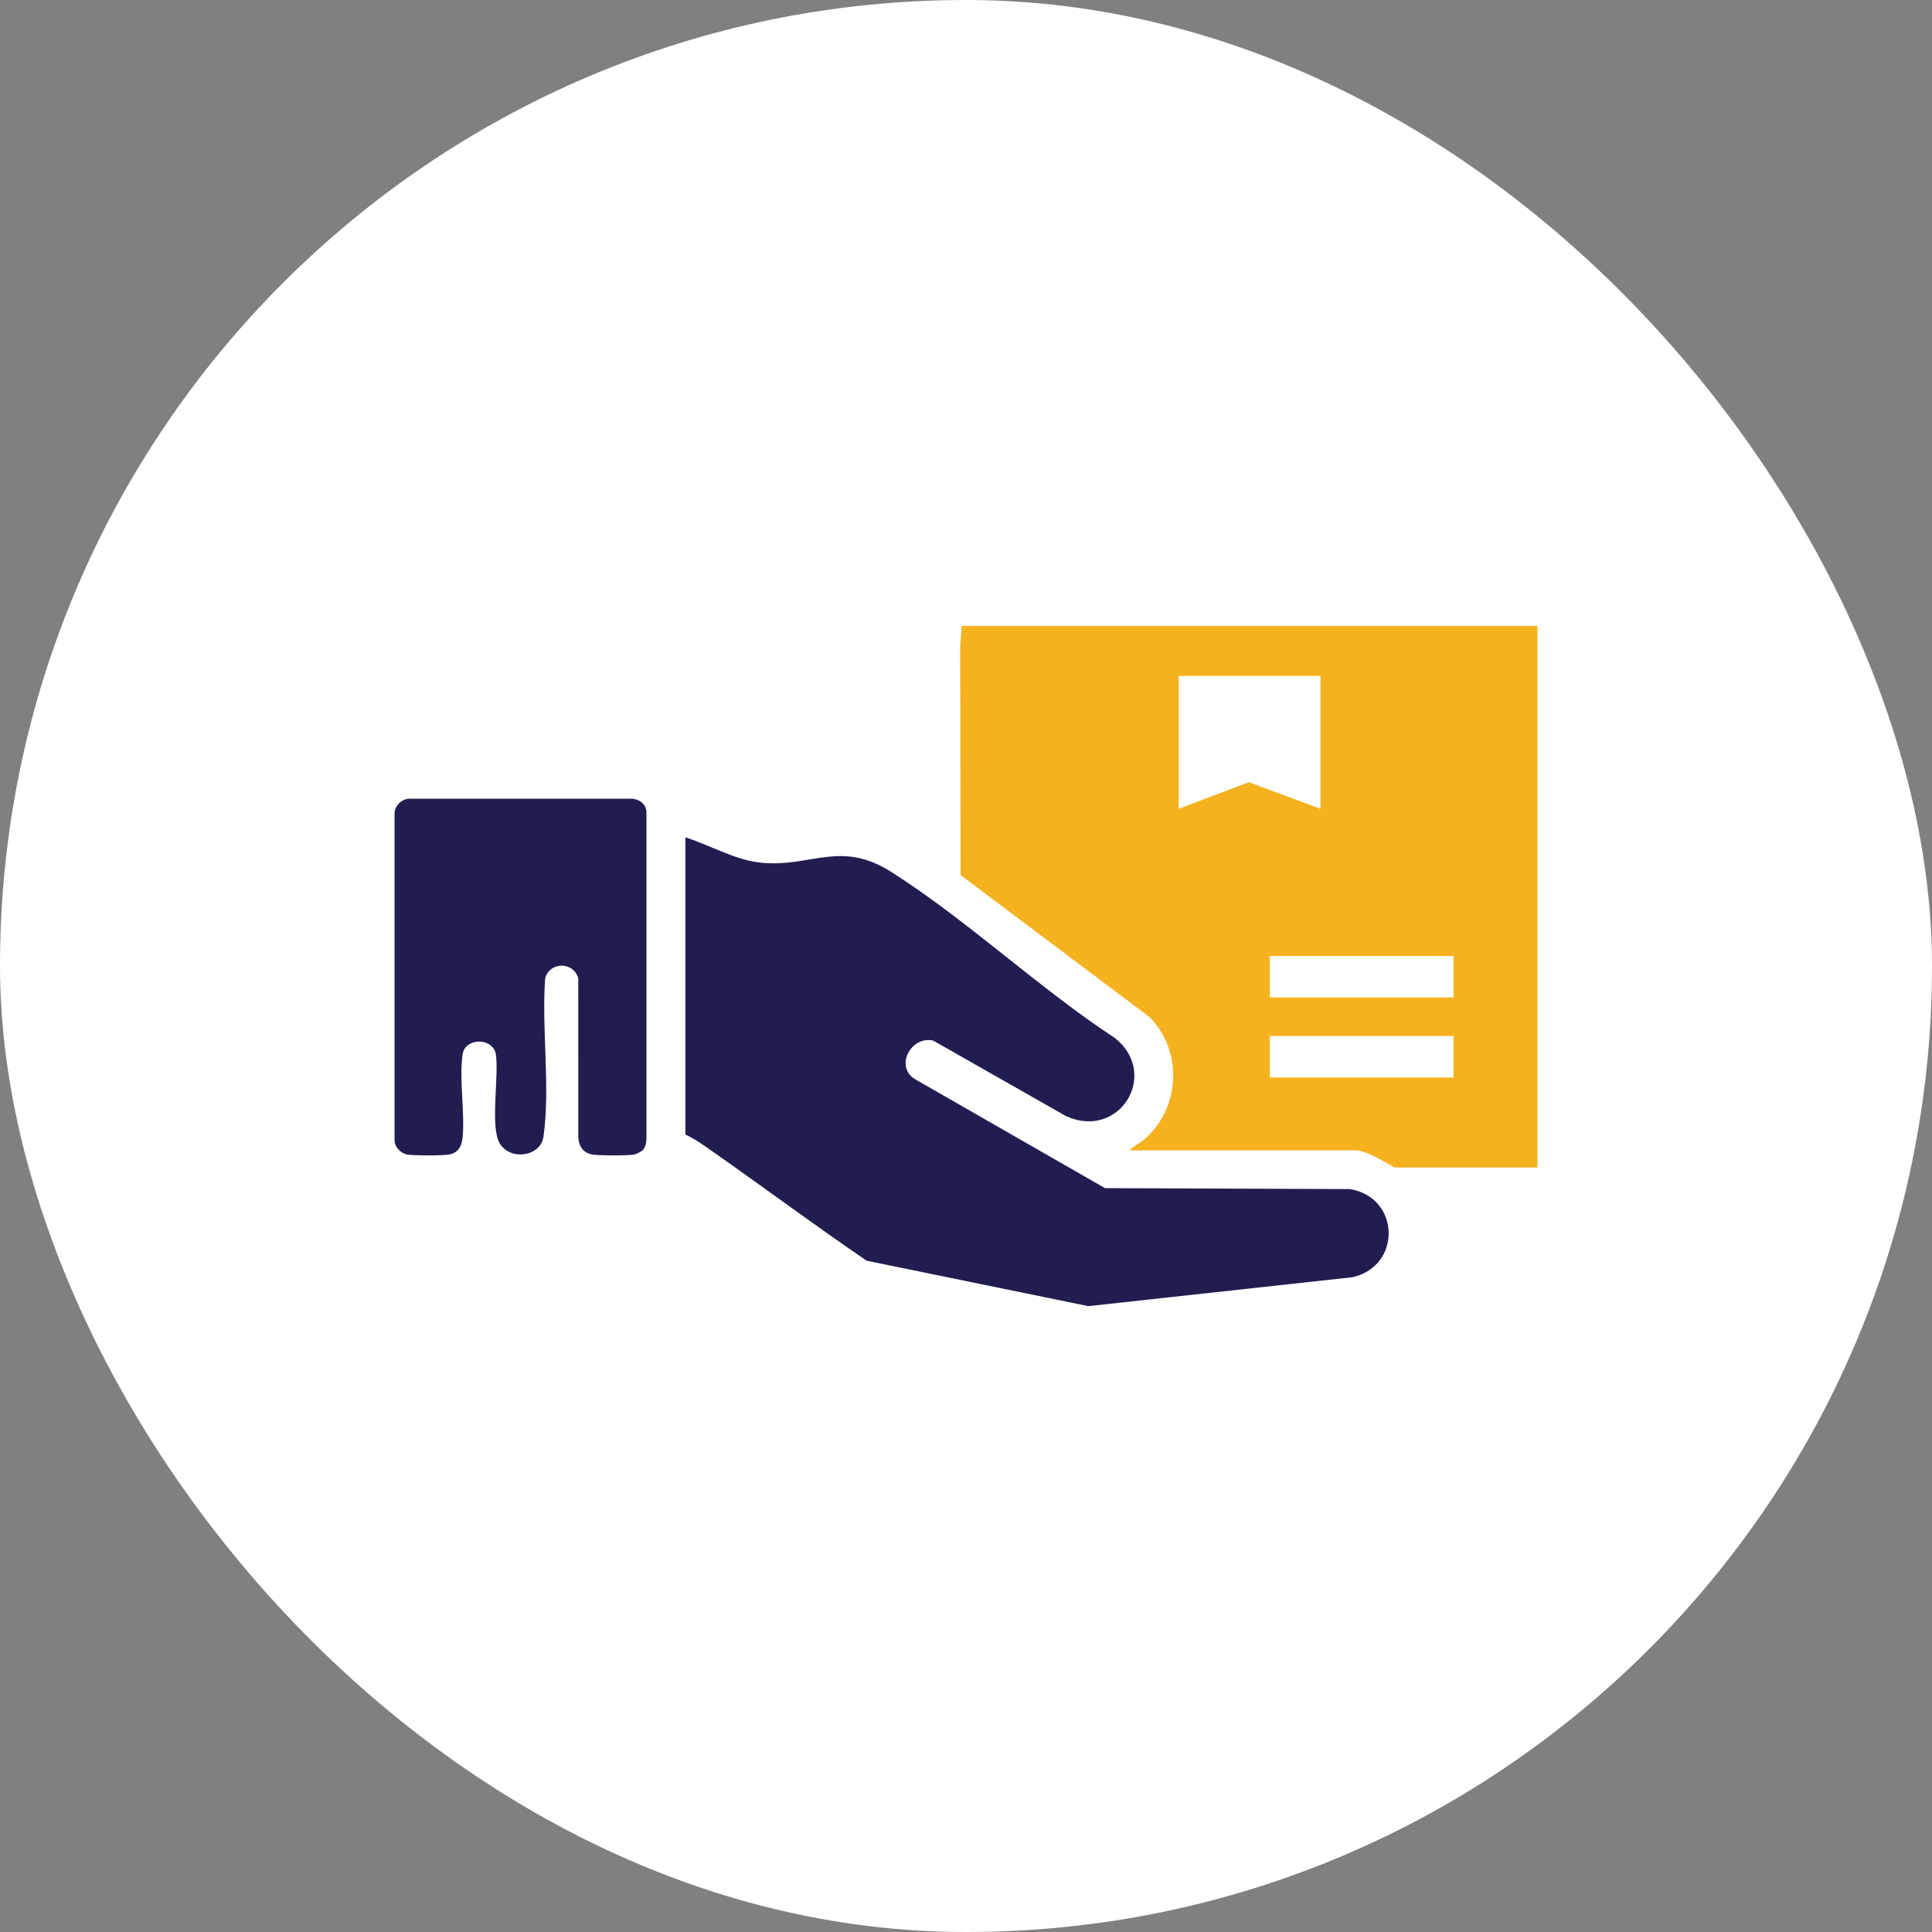 <?xml version="1.0" encoding="UTF-8"?>
<svg xmlns="http://www.w3.org/2000/svg" width="142" height="142" viewBox="0 0 142 142" fill="none">
  <rect x="0" y="0" width="142" height="142" fill="#808080" stroke="none"/>
  <rect width="142" height="142" rx="71" fill="white"></rect>
  <g clip-path="url(#clip0_2183_9810)">
    <path d="M113 46V85.81H102.527C102.369 85.81 100.568 84.55 99.656 84.55H83.017C83.317 84.238 83.744 84.052 84.081 83.763C86.763 81.472 86.967 77.284 84.497 74.76L70.603 64.317L70.572 47.518L70.684 46H113ZM97.052 49.676H86.632V59.445L91.788 57.492L97.052 59.445V49.676ZM93.33 70.264V73.31H106.833V70.264H93.33ZM93.33 76.146V79.193H106.833V76.146H93.33Z" fill="#F5B21E"></path>
    <path d="M50.376 83.394V61.546C52.268 62.139 54.059 63.255 56.078 63.423C59.666 63.721 61.804 61.735 65.508 64.086C71.105 67.639 76.363 72.636 81.956 76.302C85.24 78.921 82.32 83.796 78.374 82.046L68.59 76.483C66.936 76.106 65.719 78.443 67.292 79.341L81.217 87.327L99.221 87.397C102.911 88.011 103.046 93.034 99.419 93.873L79.992 96L63.697 92.661C59.892 90.066 56.202 87.315 52.431 84.674C51.792 84.226 51.077 83.699 50.377 83.394H50.376Z" fill="#211D51"></path>
    <path d="M47.26 84.517C47.161 84.627 46.756 84.833 46.596 84.859C46.064 84.947 44.184 84.934 43.623 84.867C42.876 84.779 42.535 84.264 42.504 83.556L42.502 71.899C42.151 70.67 40.426 70.66 40.068 71.899C39.798 75.626 40.458 79.88 39.946 83.542C39.741 85.007 37.491 85.349 36.72 84.017C35.993 82.76 36.72 78.938 36.425 77.376C36.069 76.219 34.193 76.313 34.008 77.466C33.725 79.221 34.173 81.697 34.006 83.556C33.948 84.203 33.699 84.749 32.985 84.858C32.415 84.946 30.603 84.936 30.012 84.868C29.476 84.805 28.986 84.319 29 83.767V59.809C28.986 59.237 29.538 58.692 30.116 58.706H46.394C46.971 58.71 47.507 59.106 47.512 59.701V83.767C47.508 84.002 47.414 84.344 47.259 84.517H47.26Z" fill="#211D51"></path>
  </g>
  <defs>
    <clipPath id="clip0_2183_9810">
      <rect width="84" height="50" fill="white" transform="translate(29 46)"></rect>
    </clipPath>
  </defs>
</svg>
